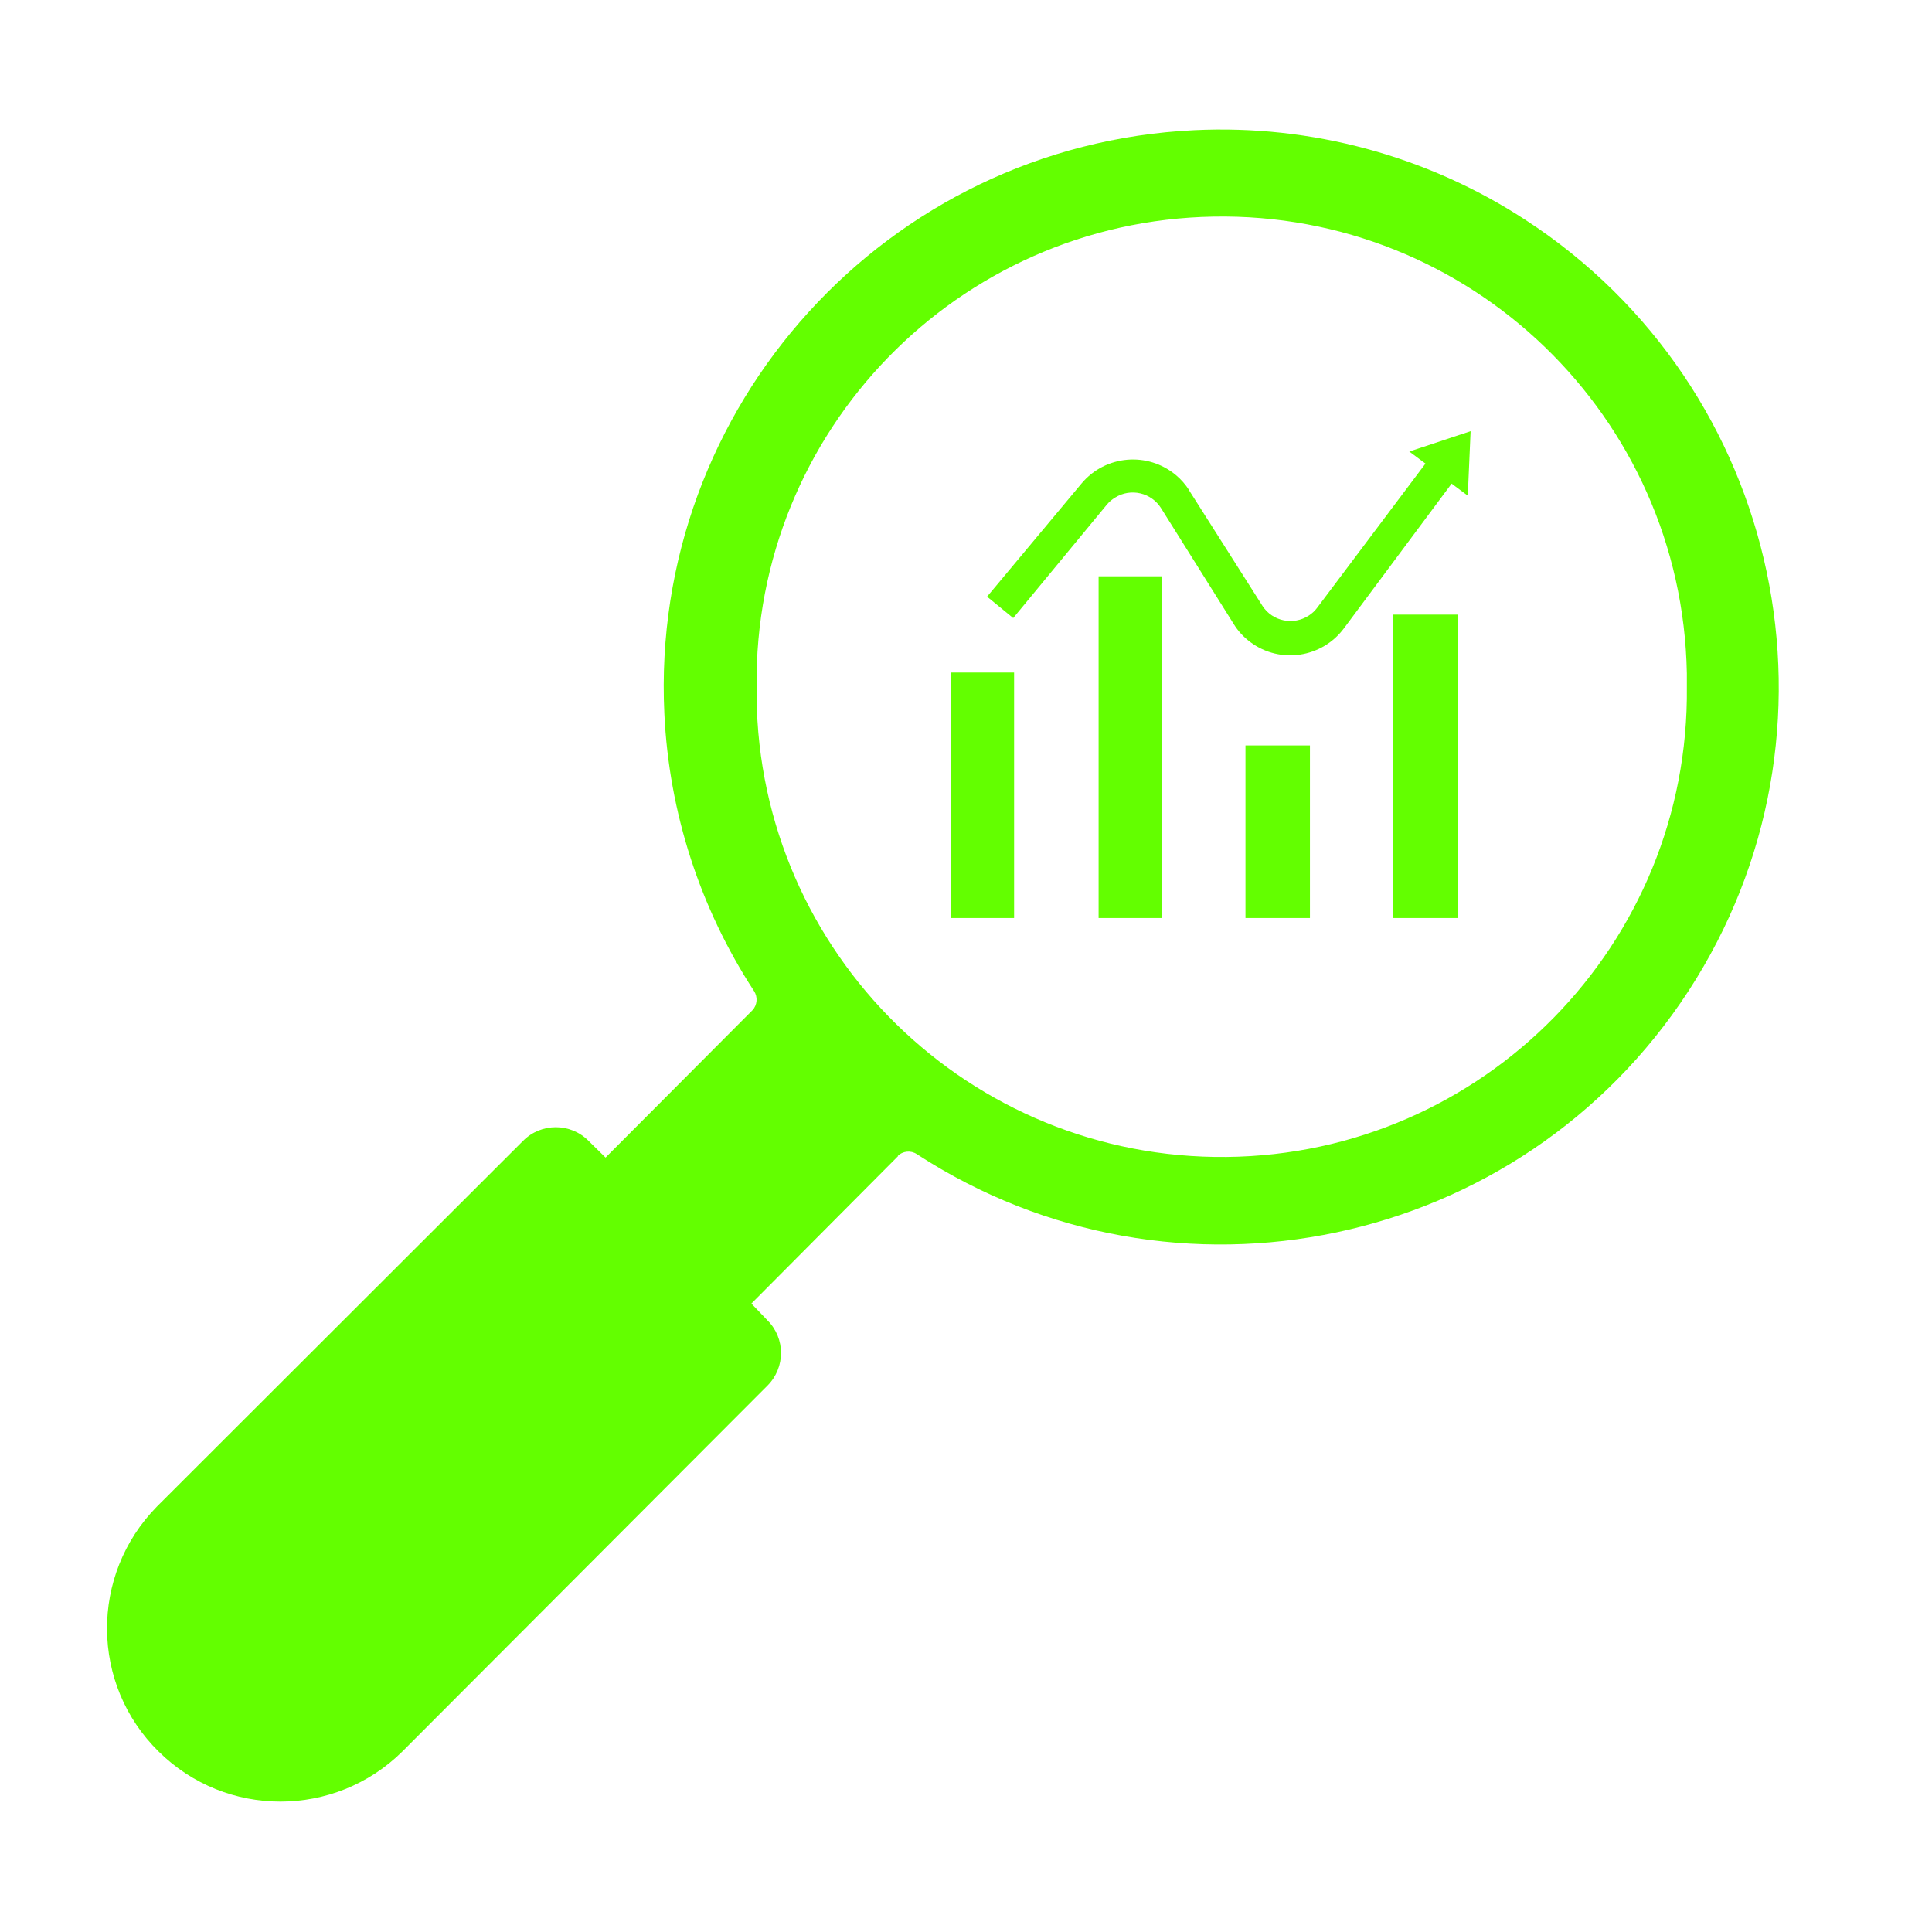 <svg xmlns="http://www.w3.org/2000/svg" xmlns:xlink="http://www.w3.org/1999/xlink" width="500" viewBox="0 0 375 375" height="500" preserveAspectRatio="xMidYMid meet"><defs><clipPath id="9a749b0392"><path d="M 20.77 25.152 L 345.23 25.152 L 345.23 349.699 L 20.77 349.699 Z M 20.77 25.152 " clip-rule="nonzero"></path></clipPath></defs><g clip-path="url(#9a749b0392)"><path fill="#63ff00" d="M 235.492 42.043 C 285.359 41.121 326.496 80.812 327.418 130.684 C 327.418 131.574 327.418 132.469 327.418 133.336 C 327.965 183.203 287.953 224.047 238.086 224.566 C 188.219 225.086 147.371 185.074 146.852 135.207 C 146.852 134.574 146.852 133.969 146.852 133.336 C 146.305 83.695 185.855 42.938 235.492 42.043 Z M 231.832 25.266 C 172.16 28.121 126.098 78.855 128.953 138.523 C 129.848 157.691 135.871 176.285 146.363 192.367 C 147.113 193.523 146.996 195.078 146.047 196.086 L 117.539 224.684 L 114.223 221.426 C 110.734 217.91 105.027 217.91 101.539 221.426 L 30.457 292.422 C 17.426 305.684 17.543 326.984 30.832 340.012 C 43.918 352.926 64.988 352.926 78.105 339.957 L 148.957 268.957 C 152.473 265.441 152.473 259.762 148.957 256.273 L 145.844 253.02 L 174.324 224.395 L 174.238 224.395 C 175.219 223.387 176.805 223.242 177.957 224.02 C 228.055 256.621 295.074 242.469 327.703 192.398 C 360.336 142.328 346.152 75.281 296.082 42.676 C 277.031 30.254 254.547 24.172 231.832 25.266 " fill-opacity="1" fill-rule="nonzero"></path></g><path fill="#63ff00" d="M 184.527 130.539 L 196.836 130.539 L 196.836 178.188 L 184.527 178.188 L 184.527 130.539 " fill-opacity="1" fill-rule="nonzero"></path><path fill="#63ff00" d="M 225.52 111.859 L 225.52 178.188 L 213.238 178.188 L 213.238 111.859 L 225.52 111.859 " fill-opacity="1" fill-rule="nonzero"></path><path fill="#63ff00" d="M 254.258 144.691 L 254.258 178.188 L 241.746 178.188 L 241.746 144.691 L 254.258 144.691 " fill-opacity="1" fill-rule="nonzero"></path><path fill="#63ff00" d="M 282.91 178.188 L 270.43 178.188 L 270.43 119.297 L 282.91 119.297 L 282.91 178.188 " fill-opacity="1" fill-rule="nonzero"></path><path fill="#63ff00" d="M 230.82 95.199 L 245.062 117.625 C 247.023 120.621 251.059 121.43 254.055 119.469 C 254.66 119.066 255.18 118.605 255.613 118.027 L 276.684 89.98 L 273.543 87.645 L 285.445 83.695 L 284.898 96.207 L 281.758 93.871 L 260.887 121.918 C 256.621 127.684 248.492 128.926 242.727 124.656 C 241.402 123.676 240.277 122.469 239.441 121.082 L 225.375 98.656 C 223.473 95.602 219.465 94.68 216.438 96.582 C 215.805 96.957 215.285 97.418 214.824 97.965 L 196.664 119.961 L 191.59 115.809 L 209.953 93.812 C 214.566 88.336 222.75 87.617 228.258 92.23 C 229.266 93.066 230.129 94.074 230.852 95.199 L 230.82 95.199 " fill-opacity="1" fill-rule="nonzero"></path></svg>